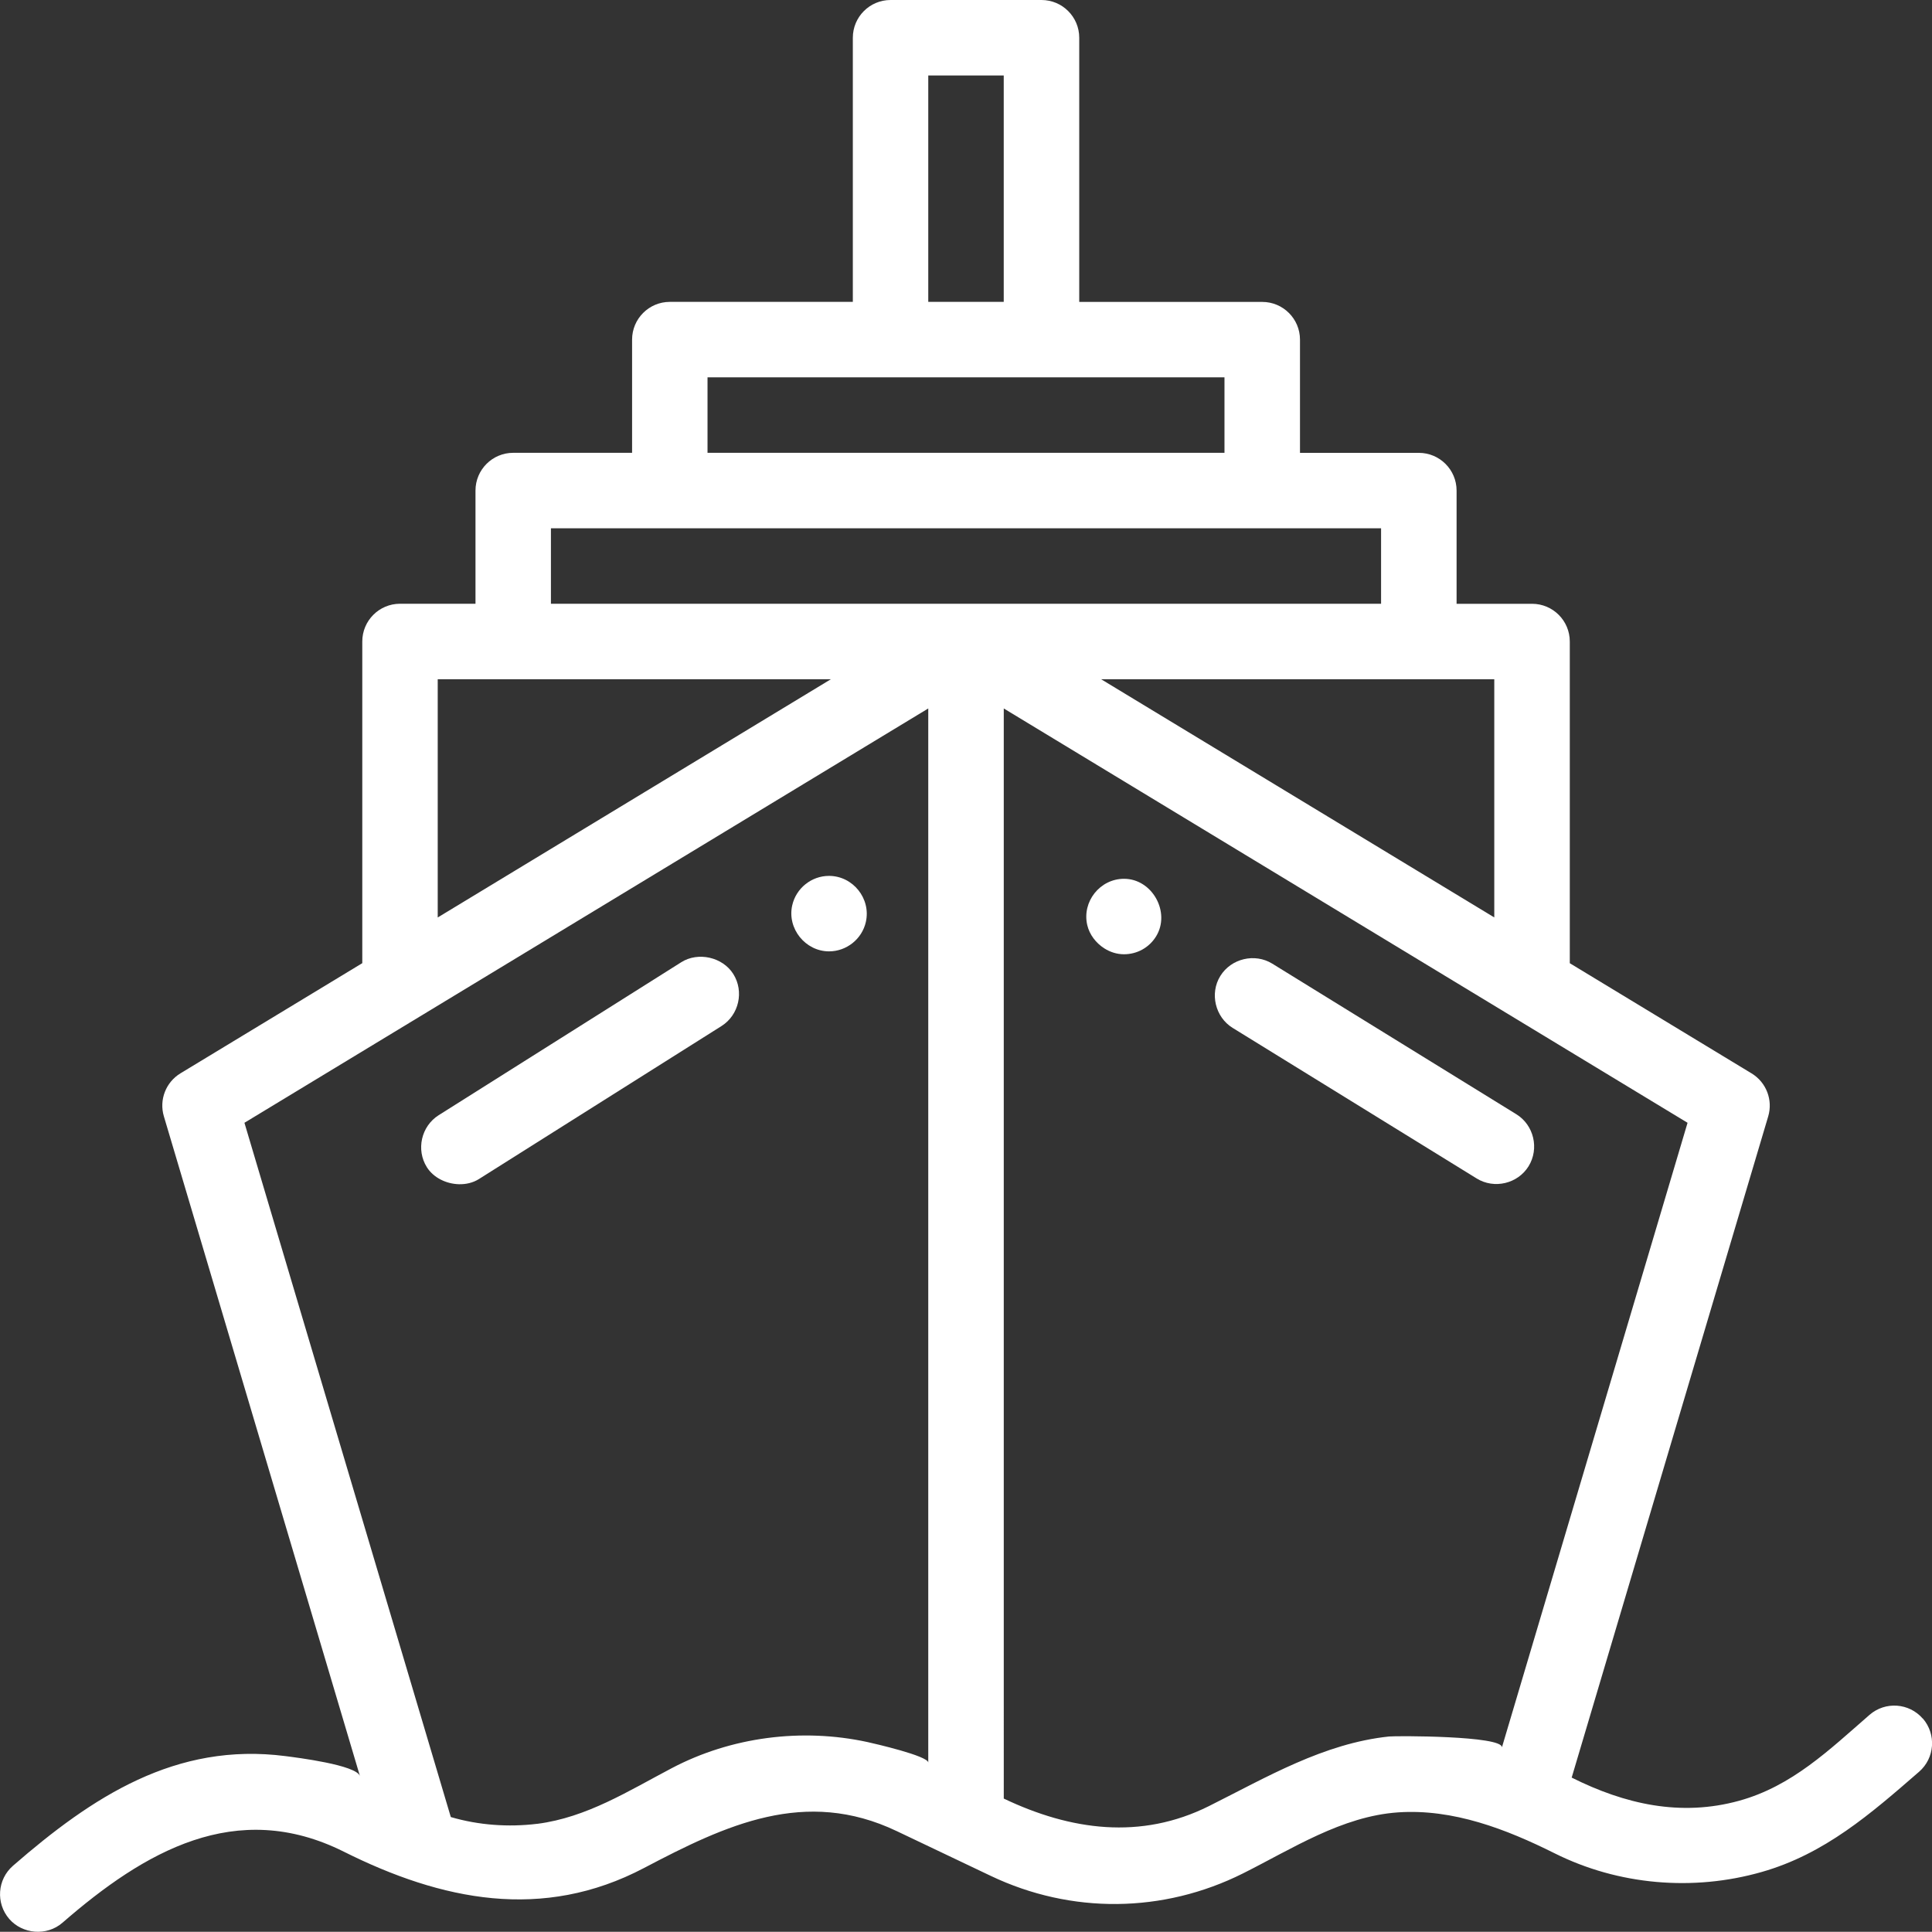 <?xml version="1.0" encoding="UTF-8"?>
<svg xmlns="http://www.w3.org/2000/svg" id="Layer_2" data-name="Layer 2" viewBox="0 0 512 511.95">
  <rect x="0" y="0" width="512" height="511.95" fill="#333333" stroke="none"/>
  <defs>
    <style>
      .cls-1 {
        fill: #fff;
      }
    </style>
  </defs>
  <g id="Capa_1" data-name="Capa 1">
    <path class="cls-1" d="m401.85,295.29s-64.6-39.86-64.68-39.91c-4.65-2.87-10.91-1.36-13.77,3.26-2.87,4.62-1.35,10.92,3.26,13.76,0,0,64.64,39.89,64.68,39.91,4.65,2.87,10.9,1.39,13.76-3.26,2.86-4.65,1.4-10.89-3.25-13.76Z"></path>
    <path class="cls-1" d="m297.88,232.89c-6.39,0-11.2,6.08-9.74,12.29.58,2.48,2.28,4.73,4.52,6.15,1.54.98,3.33,1.56,5.2,1.56,3.5,0,6.69-1.77,8.52-4.75,3.9-6.35-1-15.25-8.5-15.25Z"></path>
    <path class="cls-1" d="m194.33,258.12c-2.82-4.49-9.32-5.95-13.79-3.12,0,0-64.18,40.47-64.29,40.54-4.62,2.92-6.04,9.16-3.12,13.79,1.75,2.78,5.13,4.41,8.47,4.5,1.88.05,3.75-.38,5.32-1.37,0,0,64.25-40.52,64.29-40.55,4.62-2.92,6.03-9.16,3.12-13.79Z"></path>
    <path class="cls-1" d="m219.69,232.12c-4.64,0-8.71,3.26-9.74,7.79-1.4,6.16,3.48,12.21,9.76,12.21,4.63,0,8.73-3.26,9.75-7.79,1.4-6.2-3.43-12.21-9.77-12.21Z"></path>
    <path class="cls-1" d="m509.55,455.44c-3.62-4.17-9.94-4.61-14.11-.98-10.66,9.27-20.53,18.88-34.52,22.75-15.55,4.3-30.33.91-44.41-6.13l52.08-175.22c1.3-4.36-.51-9.04-4.4-11.4l-48.18-29.2v-85.25c0-5.52-4.48-10-10-10h-20v-30c0-5.52-4.48-10-10-10h-31.5v-30c0-5.52-4.48-10-10-10h-48.5V10c0-5.52-4.48-10-10-10h-40c-5.52,0-10,4.48-10,10v70h-48.5c-5.52,0-10,4.48-10,10v30h-31.5c-5.52,0-10,4.48-10,10v30h-20c-5.52,0-10,4.48-10,10v85.25l-48.18,29.19c-3.89,2.36-5.7,7.04-4.4,11.4,0,0,51.95,174.79,51.97,174.87-.89-2.98-16.89-4.95-19.72-5.32-29.12-3.77-51.26,10.82-72.23,29.05-4.17,3.62-4.61,9.94-.99,14.11,3.46,3.98,9.9,4.65,14.11.98,21.61-18.78,45.97-33.1,74.56-18.81,25.86,12.93,52.64,18.48,79.58,4.3,21.72-11.43,42.68-21.31,66.93-9.76l24.93,11.87c21.33,10.16,45.67,9.92,66.8-.64,13.02-6.51,26.25-15.17,41.12-16.19,14.58-1,28.66,4.43,41.47,10.83,16.92,8.46,36.73,10.15,54.89,4.97,16.73-4.77,28.91-15.43,41.73-26.57,4.17-3.62,4.61-9.94.99-14.11Zm-113.55-275.44v63.13l-104.2-63.13h104.2ZM246,20h20v60h-20V20Zm-58.5,80h137v20h-137v-20Zm-71.5,80h104.2l-104.2,63.14v-63.14Zm130,287.12c0-1.78-14.26-5.05-16.12-5.46-17.4-3.77-36.09-1.38-51.87,6.93-11.45,6.02-22.49,13.05-35.59,14.74-.02,0-.05,0-.07,0-7.65.93-15.48.37-22.88-1.79l-54.69-183.99,181.22-109.8v279.36Zm-100-307.12v-20h220v20h-220Zm252.02,303.06c.11-3.09-28.04-3.07-29.92-2.87-17.36,1.84-32.37,10.77-47.69,18.43-18.1,9.05-36.72,6.45-54.4-1.98V187.75l181.21,109.8-49.19,165.51Z"></path>
  </g>
</svg>
